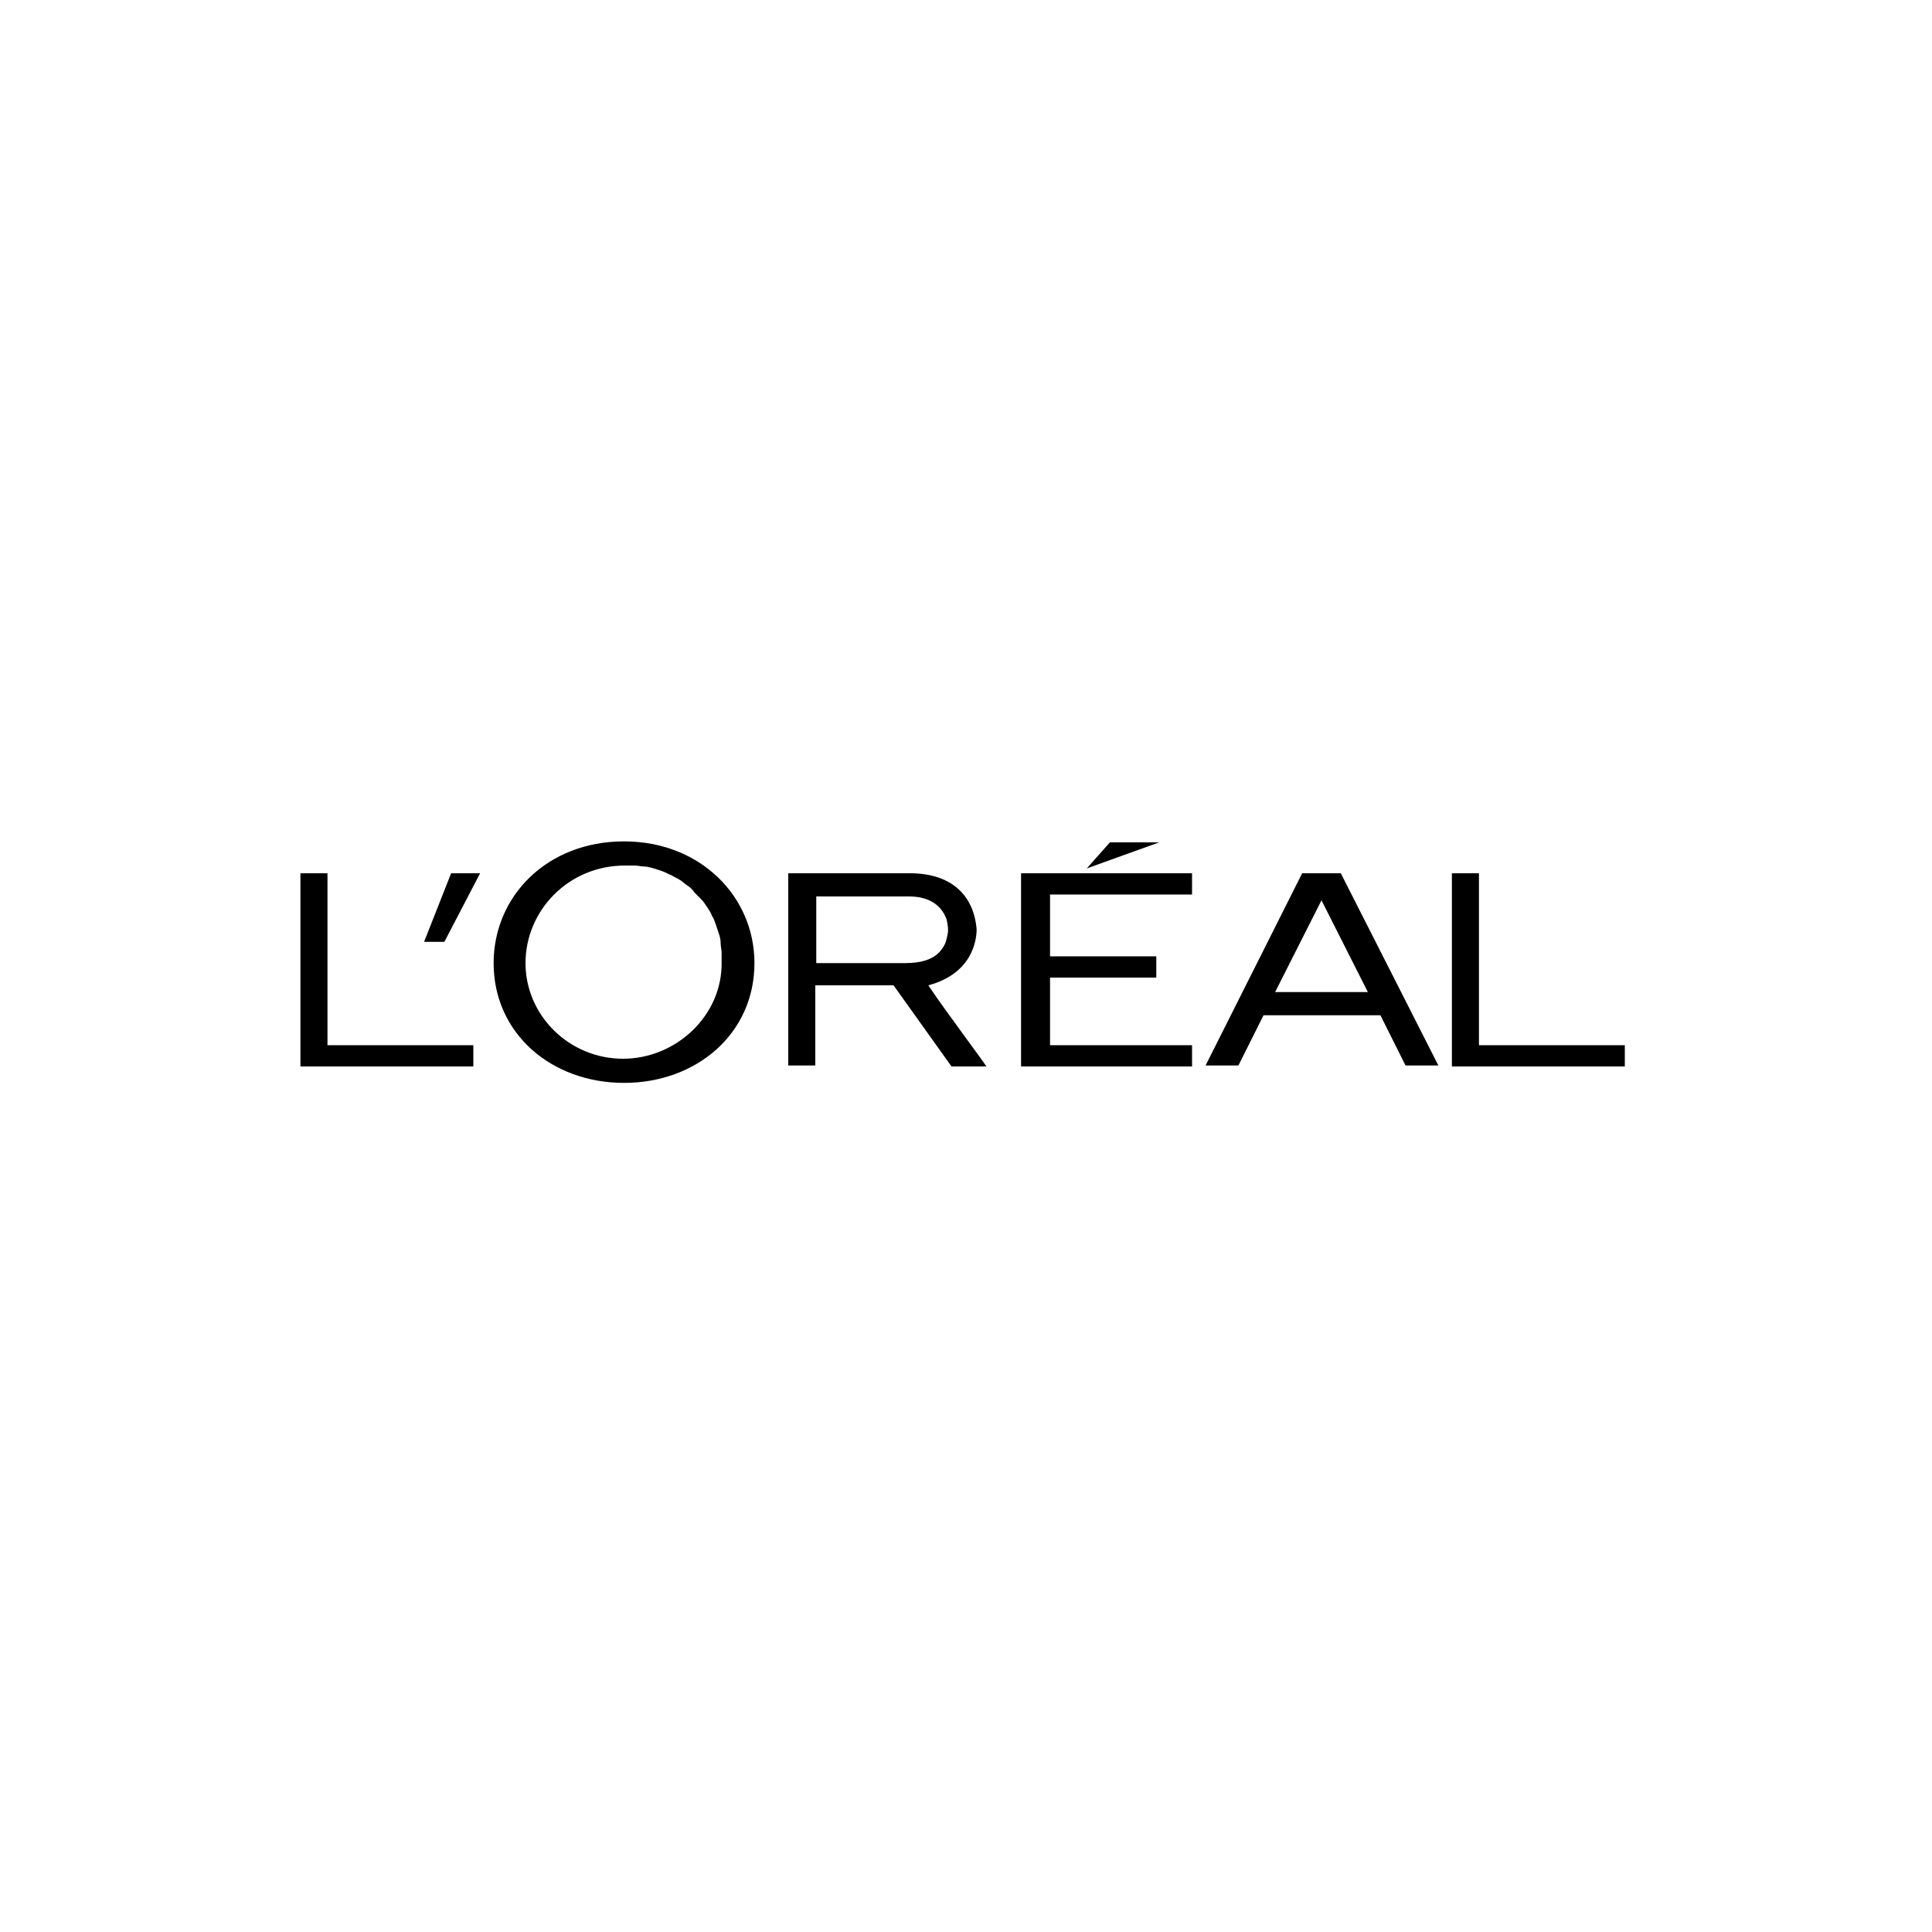 <?xml version="1.0" encoding="utf-8"?>
<!-- Generator: Adobe Illustrator 25.3.0, SVG Export Plug-In . SVG Version: 6.00 Build 0)  -->
<svg version="1.1" id="Layer_1" xmlns="http://www.w3.org/2000/svg" xmlns:xlink="http://www.w3.org/1999/xlink" x="0px" y="0px"
	 viewBox="0 0 200 200" style="enable-background:new 0 0 200 200;" xml:space="preserve">
<g>
	<polygon points="105.7,110.4 123.4,110.4 123.4,108.2 108.7,108.2 108.7,101.2 119.7,101.2 119.7,99 108.7,99 108.7,92.6 
		123.4,92.6 123.4,90.4 105.7,90.4 	"/>
	<polygon points="114.9,87.2 112.5,89.9 120,87.2 	"/>
	<polygon points="150.3,90.4 150.3,110.4 168.2,110.4 168.2,108.2 153.1,108.2 153.1,90.4 	"/>
	<path d="M134.8,90.4l-10,19.9h3.4l2.6-5.2h12.1l2.6,5.2h3.4l-10.1-19.9H134.8z M132,102.7l4.8-9.5l4.8,9.5L132,102.7z"/>
	<path d="M96.1,102c4.5-1.2,5-4.6,5-5.8c-0.3-3.6-2.7-5.8-6.9-5.8H81.6v19.9h2.8V102h8.1l6,8.4h3.6C102.2,110.4,97.9,104.7,96.1,102
		 M93.7,99.7h-9.2v-6.9h9.6c2.2,0,3.4,1,3.9,2.4c0.1,0.5,0.2,1,0.1,1.5c-0.1,0.5-0.2,1-0.5,1.4C96.8,99.4,95.2,99.7,93.7,99.7"/>
	<path d="M64.5,109.6c-5.6,0-10.1-4.5-10.1-9.9c0-5.4,4.4-10.1,10.3-10.1c0.3,0,0.7,0,1,0s0.7,0.1,1,0.1s0.6,0.1,1,0.2
		c0.3,0.1,0.6,0.2,0.9,0.3c0.3,0.1,0.6,0.3,0.9,0.4c0.3,0.2,0.6,0.3,0.9,0.5c0.3,0.2,0.5,0.4,0.8,0.6c0.3,0.2,0.5,0.4,0.7,0.7
		c0.2,0.2,0.5,0.5,0.7,0.7s0.4,0.5,0.6,0.8c0.2,0.3,0.4,0.6,0.5,0.9c0.2,0.3,0.3,0.6,0.4,0.9c0.1,0.3,0.2,0.6,0.3,0.9s0.2,0.6,0.2,1
		s0.1,0.7,0.1,1c0,0.3,0,0.7,0,1C74.8,105.1,70,109.6,64.5,109.6z M64.6,87.1c-8,0-13.5,5.7-13.5,12.6c0,7.3,6,12.4,13.5,12.4
		s13.5-5.1,13.5-12.4C78.1,92.8,72.5,87.1,64.6,87.1z"/>
	<polygon points="43.9,97.5 46,97.5 49.7,90.4 46.7,90.4 	"/>
	<polygon points="31.1,90.4 31.1,110.4 49,110.4 49,108.2 33.9,108.2 33.9,90.4 	"/>
</g>
</svg>
